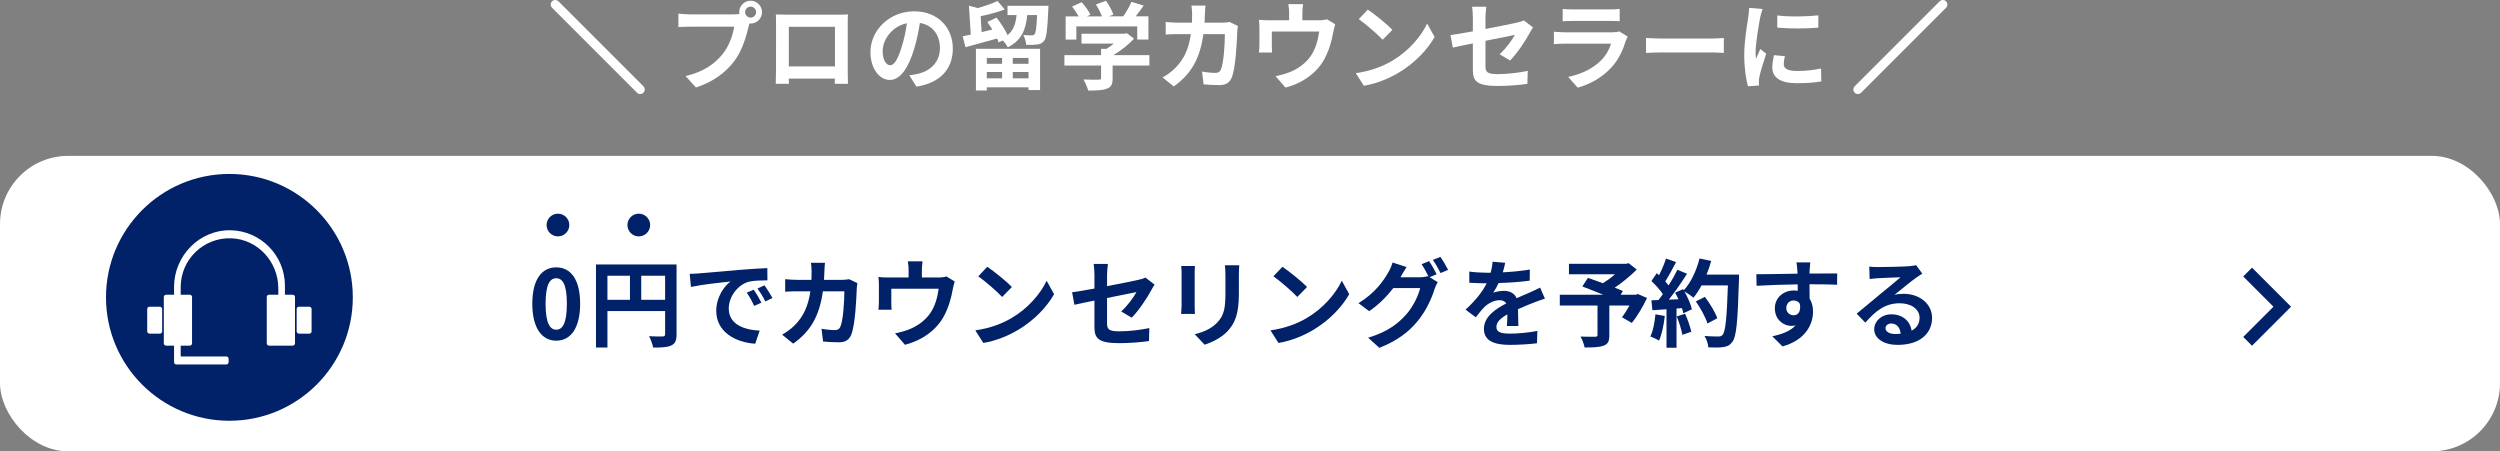 <?xml version="1.0" encoding="UTF-8"?>
<svg id="_レイヤー_2" data-name="レイヤー 2" xmlns="http://www.w3.org/2000/svg" width="1100" height="198.583" viewBox="0 0 1100 198.583">
  <rect x="0" y="0" width="1100" height="198.583" fill="#808080" stroke="none"/>
  <defs>
    <style>
      .cls-1 {
        fill: #fff;
      }

      .cls-2 {
        fill: #012169;
      }
    </style>
  </defs>
  <g id="_レイヤー_1-2" data-name="レイヤー 1">
    <g>
      <rect class="cls-1" y="68.583" width="1100" height="130" rx="30" ry="30"/>
      <g>
        <path class="cls-1" d="M330.29.314c2.73,0,4.998,2.269,4.998,5.041,0,2.731-2.269,4.999-4.998,4.999-.168,0-.378,0-.546-.042-.127.462-.21.882-.336,1.26-.966,4.117-2.772,10.628-6.301,15.29-3.781,5.041-9.41,9.2-16.887,11.636l-4.579-5.041c8.317-1.932,13.064-5.587,16.467-9.872,2.772-3.487,4.369-8.233,4.915-11.846h-19.534c-1.932,0-3.949.084-4.999.168v-5.923c1.218.168,3.613.336,4.999.336h19.449c.588,0,1.513-.042,2.394-.168-.042-.252-.084-.504-.084-.798,0-2.772,2.269-5.041,5.041-5.041ZM330.29,7.75c1.302,0,2.394-1.092,2.394-2.394,0-1.344-1.092-2.437-2.394-2.437-1.344,0-2.437,1.092-2.437,2.437,0,1.302,1.092,2.394,2.437,2.394Z"/>
        <path class="cls-1" d="M345.825,6.447h23.104c1.051,0,2.647,0,4.159-.084-.084,1.26-.084,2.814-.084,4.075v20.584c0,1.638.084,5.671.084,5.839h-5.797c0-.085.042-1.05.042-2.269h-20.248c.042,1.176.042,2.142.042,2.269h-5.797c0-.21.126-3.865.126-5.881V10.438c0-1.176,0-2.898-.084-4.075,1.723.042,3.318.084,4.453.084ZM347.085,29.215h20.29V11.782h-20.29v17.433Z"/>
        <path class="cls-1" d="M403.241,38.121l-3.151-4.998c1.597-.168,2.772-.42,3.907-.672,5.377-1.26,9.577-5.125,9.577-11.258,0-5.797-3.15-10.124-8.821-11.09-.588,3.57-1.302,7.435-2.521,11.384-2.521,8.485-6.133,13.694-10.712,13.694-4.663,0-8.527-5.125-8.527-12.224,0-9.704,8.401-17.979,19.281-17.979,10.418,0,16.971,7.225,16.971,16.383,0,8.864-5.419,15.123-16.004,16.761ZM391.688,28.711c1.765,0,3.403-2.647,5.125-8.317.966-3.108,1.765-6.679,2.227-10.165-6.932,1.428-10.67,7.561-10.67,12.182,0,4.243,1.681,6.301,3.318,6.301Z"/>
        <path class="cls-1" d="M461.33,2.541s-.043,1.26-.085,1.848c-.378,8.738-.798,12.351-1.89,13.653-.883,1.008-1.765,1.386-3.024,1.554-1.093.168-2.856.21-4.831.126-.042-1.344-.588-3.151-1.261-4.327,1.555.126,2.94.168,3.613.168.63,0,1.008-.084,1.344-.504.546-.63.883-2.856,1.135-8.443h-4.327c-.63,6.259-2.394,11.174-8.611,14.199-.42-.924-1.345-2.185-2.185-3.025l-1.807.882c-.168-.504-.378-1.092-.672-1.722-4.831,1.344-9.956,2.731-13.904,3.823l-1.261-4.789c1.051-.21,2.269-.462,3.571-.756l-.798-12.728,3.864,1.05c3.192-.882,6.511-2.059,8.695-3.109l3.192,3.697c-3.15,1.218-7.057,2.269-10.586,2.982l.421,7.016,4.704-1.134c-.714-1.134-1.47-2.311-2.184-3.319l4.032-1.932c1.849,2.311,3.78,5.335,4.873,7.729,2.688-2.227,3.57-5.251,3.948-8.864h-3.99V2.541h18.021ZM429.404,21.486h28.229v18.148h-5.083v-1.218h-18.357v1.386h-4.788v-18.315ZM434.192,25.477v2.604h6.722v-2.604h-6.722ZM440.914,34.466v-2.772h-6.722v2.772h6.722ZM452.55,25.477h-6.931v2.604h6.931v-2.604ZM452.55,34.466v-2.772h-6.931v2.772h6.931Z"/>
        <path class="cls-1" d="M505.725,28.837h-16.173v5.587c0,2.604-.546,3.907-2.604,4.621-1.975.714-4.579.798-8.149.798-.336-1.428-1.303-3.529-2.059-4.873,2.688.126,5.797.126,6.637.084.883,0,1.093-.168,1.093-.756v-5.461h-16.131v-4.579h16.131v-2.772h2.394c1.092-.672,2.227-1.47,3.234-2.311h-14.24v-4.327h18.861l1.092-.252,3.15,2.437c-2.394,2.562-5.671,5.251-9.115,7.225h15.879v4.579ZM473.589,17.411h-4.705V7.203h5.713c-.756-1.386-1.89-3.024-2.898-4.327l4.243-1.89c1.47,1.638,3.15,3.865,3.822,5.503l-1.512.714h6.595c-.588-1.638-1.639-3.654-2.647-5.25l4.411-1.597c1.344,1.807,2.731,4.369,3.276,6.049l-2.017.798h6.344c1.386-1.974,2.814-4.411,3.612-6.385l5.419,1.638c-1.135,1.596-2.394,3.276-3.528,4.747h5.587v10.208h-4.915v-5.797h-26.801v5.797Z"/>
        <path class="cls-1" d="M530.165,6.195c-.042,1.302-.084,2.562-.168,3.781h7.897c1.05,0,2.143-.127,3.15-.294l3.655,1.765c-.126.672-.294,1.764-.294,2.226-.169,4.537-.673,16.257-2.478,20.542-.925,2.142-2.521,3.234-5.419,3.234-2.394,0-4.915-.168-6.932-.336l-.672-5.629c2.059.378,4.242.588,5.881.588,1.344,0,1.933-.462,2.394-1.47,1.218-2.647,1.764-11.048,1.764-15.585h-9.451c-1.555,11.09-5.545,17.685-13.065,23.02l-4.873-3.949c1.723-.966,3.823-2.394,5.503-4.117,3.907-3.864,6.008-8.569,6.932-14.955h-5.545c-1.429,0-3.739,0-5.545.168v-5.503c1.764.168,3.948.294,5.545.294h6.007c.042-1.176.084-2.394.084-3.655,0-.924-.126-2.856-.294-3.865h6.175c-.126.966-.21,2.731-.252,3.739Z"/>
        <path class="cls-1" d="M573.048,5.691v3.235h7.31c1.764,0,2.772-.21,3.486-.462l3.654,2.227c-.336.924-.672,2.521-.84,3.361-.714,4.033-1.849,8.065-3.907,11.888-3.36,6.217-9.661,10.67-17.139,12.602l-4.369-5.041c1.891-.336,4.201-.966,5.924-1.638,3.486-1.302,7.183-3.781,9.535-7.184,2.143-3.066,3.234-7.057,3.739-10.796h-20.836v6.133c0,.966.042,2.269.126,3.108h-5.797c.126-1.05.21-2.394.21-3.528v-7.268c0-.924-.042-2.604-.21-3.612,1.428.168,2.688.21,4.284.21h8.99v-3.235c0-1.176-.042-2.058-.336-3.865h6.469c-.21,1.807-.294,2.688-.294,3.865Z"/>
        <path class="cls-1" d="M612.653,26.695c7.183-4.243,12.644-10.67,15.29-16.341l3.277,5.923c-3.192,5.671-8.78,11.468-15.543,15.543-4.243,2.562-9.662,4.915-15.585,5.923l-3.528-5.545c6.553-.924,12.014-3.066,16.089-5.503ZM612.653,13.127l-4.285,4.369c-2.185-2.353-7.436-6.931-10.502-9.074l3.949-4.201c2.94,1.975,8.401,6.343,10.838,8.906Z"/>
        <path class="cls-1" d="M648.058,19.091c-3.738.756-7.057,1.428-8.821,1.849l-1.008-5.503c1.974-.252,5.671-.882,9.829-1.639v-6.007c0-1.386-.126-3.529-.336-4.831h6.26c-.168,1.302-.379,3.403-.379,4.831v4.957c6.134-1.176,12.015-2.353,13.905-2.815,1.176-.252,2.184-.546,2.982-.966l4.032,3.108c-.378.588-1.008,1.554-1.386,2.311-1.849,3.486-5.671,9.242-8.695,12.224l-4.621-2.731c2.772-2.478,5.545-6.301,6.721-8.527-1.302.294-6.973,1.386-12.938,2.604v11.132c0,2.604.757,3.528,5.377,3.528,4.411,0,9.074-.588,13.232-1.428l-.168,5.713c-3.486.504-8.527.924-13.023.924-9.577,0-10.964-2.31-10.964-7.267v-11.468Z"/>
        <path class="cls-1" d="M715.389,17.873c-1.261,4.075-3.066,8.149-6.217,11.636-4.243,4.705-9.62,7.561-14.997,9.074l-4.159-4.747c6.302-1.302,11.343-4.075,14.535-7.351,2.269-2.311,3.57-4.915,4.326-7.268h-20.289c-1.009,0-3.108.042-4.873.21v-5.461c1.765.126,3.57.252,4.873.252h20.794c1.344,0,2.478-.168,3.066-.42l3.738,2.311c-.294.546-.63,1.302-.798,1.764ZM691.948,4.137h16.173c1.303,0,3.36-.042,4.537-.21v5.419c-1.135-.084-3.108-.126-4.621-.126h-16.089c-1.344,0-3.15.042-4.369.126V3.927c1.177.168,2.941.21,4.369.21Z"/>
        <path class="cls-1" d="M731.008,16.949h22.558c1.975,0,3.823-.168,4.915-.252v6.595c-1.008-.042-3.15-.21-4.915-.21h-22.558c-2.394,0-5.209.084-6.764.21v-6.595c1.513.126,4.579.252,6.764.252Z"/>
        <path class="cls-1" d="M774.477,7.707c-.546,2.814-2.017,11.216-2.017,15.416,0,.798.042,1.891.169,2.731.63-1.428,1.302-2.898,1.89-4.285l2.604,2.059c-1.176,3.486-2.562,8.065-3.024,10.291-.126.63-.21,1.555-.21,1.975,0,.462.042,1.134.084,1.722l-4.873.336c-.84-2.898-1.638-8.023-1.638-13.736,0-6.301,1.302-13.4,1.764-16.635.126-1.176.378-2.772.42-4.117l5.882.504c-.337.882-.883,2.982-1.051,3.739ZM784.854,28.249c0,1.849,1.597,2.982,5.881,2.982,3.739,0,6.848-.336,10.544-1.092l.084,5.671c-2.731.504-6.091.798-10.838.798-7.226,0-10.712-2.562-10.712-6.889,0-1.638.252-3.318.714-5.461l4.831.462c-.336,1.386-.504,2.394-.504,3.528ZM800.061,6.741v5.419c-5.167.462-12.771.504-18.064,0v-5.377c5.167.714,13.526.504,18.064-.042Z"/>
      </g>
      <path class="cls-1" d="M281.687,41.373c-.512,0-1.024-.195-1.414-.586L242.899,3.414c-.781-.781-.781-2.047,0-2.828.78-.781,2.048-.781,2.828,0l37.373,37.373c.781.781.781,2.047,0,2.828-.39.391-.902.586-1.414.586Z"/>
      <path class="cls-1" d="M817.481,41.373c-.512,0-1.023-.195-1.414-.586-.781-.781-.781-2.047,0-2.828L853.44.586c.781-.781,2.047-.781,2.828,0,.781.781.781,2.047,0,2.828l-37.373,37.373c-.391.391-.902.586-1.414.586Z"/>
      <g>
        <circle class="cls-2" cx="100.938" cy="130.834" r="54.3"/>
        <g>
          <rect class="cls-1" x="64.773" y="134.949" width="6.576" height="11.862" rx="1" ry="1"/>
          <path class="cls-1" d="M128.796,129.677h-3.427v-3.98c0-13.314-10.667-24.137-23.921-24.388-13.673-.259-24.864,11.262-24.864,24.937v3.431h-3.506c-.552,0-1,.448-1,1v20.406c0,.552.448,1,1,1h3.506v7.28c0,.552.448,1,1,1h22.008c.552,0,1-.448,1-1v-1.531c0-.552-.448-1-1-1h-20.091v-4.749h3.998c.552,0,1-.448,1-1v-20.406c0-.552-.448-1-1-1h-3.998v-3.366c0-12.12,10.041-21.896,22.258-21.461,11.637.414,20.692,10.331,20.692,21.976v2.851h-4.077c-.552,0-1,.448-1,1v20.406c0,.552.448,1,1,1h10.421c.552,0,1-.448,1-1v-20.406c0-.552-.448-1-1-1h0Z"/>
          <rect class="cls-1" x="130.527" y="134.949" width="6.576" height="11.862" rx="1" ry="1"/>
        </g>
      </g>
      <polygon class="cls-2" points="990.889 152.131 987.015 148.257 1000.322 134.949 987.015 121.642 990.889 117.768 1008.07 134.949 990.889 152.131"/>
      <g>
        <path class="cls-2" d="M234.215,133.643c0-10.754,4.201-16.005,10.544-16.005s10.502,5.293,10.502,16.005-4.159,16.257-10.502,16.257-10.544-5.545-10.544-16.257ZM249.422,133.643c0-8.695-1.975-11.216-4.663-11.216s-4.705,2.521-4.705,11.216c0,8.737,2.016,11.426,4.705,11.426s4.663-2.688,4.663-11.426Z"/>
        <path class="cls-2" d="M297.684,147.085c0,2.731-.588,4.116-2.353,4.915-1.681.84-4.2.924-7.939.924-.252-1.386-1.092-3.696-1.807-4.999,2.394.168,5.125.126,5.966.126.798-.042,1.092-.294,1.092-1.008v-10.166h-25.373v16.047h-5.04v-36.546h35.454v30.707ZM267.27,131.92h9.914v-10.586h-9.914v10.586ZM292.643,131.92v-10.586h-10.502v10.586h10.502Z"/>
        <path class="cls-2" d="M307.591,120.284c3.528-.294,10.46-.924,18.146-1.555,4.327-.378,8.906-.63,11.889-.756l.042,5.377c-2.269.042-5.881.042-8.107.588-5.083,1.345-8.906,6.764-8.906,11.763,0,6.931,6.47,9.409,13.611,9.787l-1.975,5.755c-8.821-.588-17.14-5.292-17.14-14.408,0-6.049,3.403-10.838,6.26-12.98-3.949.42-12.519,1.345-17.392,2.394l-.546-5.755c1.681-.042,3.318-.126,4.117-.21ZM335.022,133.181l-3.192,1.428c-1.051-2.311-1.933-3.948-3.277-5.839l3.109-1.302c1.05,1.512,2.562,4.074,3.36,5.713ZM339.894,131.122l-3.151,1.513c-1.134-2.269-2.1-3.823-3.444-5.672l3.066-1.428c1.051,1.47,2.647,3.948,3.529,5.587Z"/>
        <path class="cls-2" d="M362.739,119.36c-.042,1.302-.084,2.562-.168,3.78h7.897c1.05,0,2.143-.126,3.15-.294l3.655,1.765c-.126.672-.294,1.764-.294,2.226-.169,4.537-.673,16.257-2.478,20.542-.925,2.143-2.521,3.234-5.419,3.234-2.394,0-4.915-.168-6.932-.336l-.672-5.629c2.059.378,4.242.588,5.881.588,1.344,0,1.933-.462,2.394-1.47,1.218-2.647,1.764-11.048,1.764-15.585h-9.451c-1.555,11.09-5.545,17.685-13.065,23.02l-4.873-3.948c1.723-.966,3.823-2.394,5.503-4.117,3.907-3.864,6.008-8.569,6.932-14.954h-5.545c-1.429,0-3.739,0-5.545.168v-5.503c1.764.168,3.948.294,5.545.294h6.007c.042-1.176.084-2.394.084-3.654,0-.925-.126-2.856-.294-3.865h6.175c-.126.967-.21,2.731-.252,3.739Z"/>
        <path class="cls-2" d="M405.623,118.856v3.235h7.31c1.764,0,2.772-.21,3.486-.463l3.654,2.227c-.336.925-.672,2.521-.84,3.361-.714,4.032-1.849,8.065-3.907,11.888-3.36,6.217-9.661,10.67-17.139,12.602l-4.369-5.041c1.891-.336,4.201-.967,5.924-1.639,3.486-1.302,7.183-3.78,9.535-7.184,2.143-3.066,3.234-7.057,3.739-10.796h-20.836v6.134c0,.966.042,2.269.126,3.108h-5.797c.126-1.05.21-2.394.21-3.528v-7.268c0-.924-.042-2.604-.21-3.612,1.428.168,2.688.21,4.284.21h8.99v-3.235c0-1.176-.042-2.058-.336-3.864h6.469c-.21,1.807-.294,2.688-.294,3.864Z"/>
        <path class="cls-2" d="M445.228,139.859c7.183-4.242,12.644-10.67,15.29-16.341l3.277,5.923c-3.192,5.671-8.78,11.469-15.543,15.543-4.243,2.562-9.662,4.915-15.585,5.923l-3.528-5.545c6.553-.924,12.014-3.066,16.089-5.503ZM445.228,126.291l-4.285,4.369c-2.185-2.353-7.436-6.932-10.502-9.074l3.949-4.2c2.94,1.975,8.401,6.343,10.838,8.905Z"/>
        <path class="cls-2" d="M481.556,132.256c-3.738.757-7.057,1.429-8.821,1.849l-1.008-5.503c1.974-.252,5.671-.882,9.829-1.639v-6.007c0-1.386-.126-3.528-.336-4.831h6.26c-.168,1.303-.379,3.403-.379,4.831v4.957c6.134-1.176,12.015-2.353,13.905-2.814,1.176-.252,2.184-.546,2.982-.966l4.032,3.108c-.378.588-1.008,1.554-1.386,2.311-1.849,3.486-5.671,9.241-8.695,12.224l-4.621-2.731c2.772-2.478,5.545-6.301,6.721-8.527-1.302.294-6.973,1.387-12.938,2.604v11.132c0,2.604.757,3.528,5.377,3.528,4.411,0,9.074-.588,13.232-1.428l-.168,5.713c-3.486.504-8.527.924-13.023.924-9.577,0-10.964-2.31-10.964-7.267v-11.469Z"/>
        <path class="cls-2" d="M525.656,120.284v14.198c0,1.051.042,2.688.126,3.655h-6.091c.042-.799.21-2.437.21-3.697v-14.156c0-.798-.042-2.269-.168-3.234h6.049c-.084.966-.126,1.89-.126,3.234ZM545.106,120.914v8.317c0,9.032-1.764,12.938-4.872,16.383-2.772,3.025-7.142,5.083-10.208,6.05l-4.369-4.621c4.159-.966,7.561-2.562,10.082-5.293,2.898-3.15,3.444-6.301,3.444-12.854v-7.981c0-1.68-.084-3.024-.252-4.2h6.344c-.084,1.176-.169,2.521-.169,4.2Z"/>
        <path class="cls-2" d="M575.093,139.859c7.183-4.242,12.644-10.67,15.29-16.341l3.277,5.923c-3.192,5.671-8.78,11.469-15.543,15.543-4.243,2.562-9.662,4.915-15.585,5.923l-3.528-5.545c6.553-.924,12.014-3.066,16.089-5.503ZM575.093,126.291l-4.285,4.369c-2.185-2.353-7.436-6.932-10.502-9.074l3.949-4.2c2.94,1.975,8.401,6.343,10.838,8.905Z"/>
        <path class="cls-2" d="M632.131,120.662l-3.108,1.303,3.571,2.184c-.463.799-1.051,1.975-1.387,3.025-1.134,3.738-3.528,9.325-7.352,13.988-3.99,4.915-9.031,8.737-16.929,11.888l-4.957-4.453c8.569-2.562,13.232-6.217,16.929-10.417,2.857-3.235,5.293-8.317,5.966-11.427h-11.805c-2.814,3.655-6.469,7.352-10.628,10.166l-4.704-3.528c7.351-4.453,11.048-9.914,13.105-13.526.631-1.009,1.513-2.94,1.891-4.369l6.175,2.017c-1.008,1.47-2.1,3.36-2.562,4.285-.042.084-.085.126-.127.21h8.402c1.302,0,2.731-.21,3.654-.505l.294.168c-.84-1.68-2.017-3.906-3.066-5.419l3.318-1.344c1.051,1.513,2.562,4.201,3.318,5.755ZM637.172,118.73l-3.318,1.429c-.882-1.765-2.227-4.201-3.402-5.797l3.318-1.345c1.092,1.555,2.647,4.243,3.402,5.713Z"/>
        <path class="cls-2" d="M661.234,119.822c3.991-.21,8.191-.588,11.889-1.219l-.042,4.873c-3.991.588-9.158.924-13.694,1.051-.715,1.554-1.555,3.066-2.394,4.284,1.092-.504,3.36-.84,4.746-.84,2.562,0,4.663,1.092,5.587,3.234,2.185-1.008,3.949-1.723,5.672-2.478,1.638-.714,3.108-1.386,4.662-2.185l2.101,4.873c-1.344.378-3.57,1.219-4.999,1.765-1.89.756-4.284,1.68-6.847,2.856.042,2.353.126,5.461.168,7.394h-5.041c.126-1.261.168-3.277.21-5.125-3.15,1.806-4.831,3.444-4.831,5.545,0,2.311,1.975,2.94,6.091,2.94,3.571,0,8.233-.462,11.931-1.177l-.168,5.419c-2.772.379-7.939.715-11.889.715-6.595,0-11.468-1.597-11.468-7.016,0-5.377,5.041-8.737,9.83-11.216-.63-1.051-1.765-1.429-2.94-1.429-2.353,0-4.957,1.345-6.554,2.898-1.26,1.261-2.478,2.772-3.906,4.621l-4.495-3.36c4.411-4.075,7.394-7.814,9.284-11.594h-.547c-1.722,0-4.788-.084-7.099-.253v-4.914c2.143.336,5.251.504,7.393.504h2.017c.462-1.681.757-3.318.841-4.831l5.545.462c-.21,1.051-.505,2.437-1.051,4.201Z"/>
        <path class="cls-2" d="M724.7,131.122c-1.891,3.948-4.369,8.149-6.721,10.964l-4.285-2.478c1.008-1.386,2.227-3.276,3.276-5.167h-8.863v13.065c0,2.647-.588,3.907-2.604,4.621-1.933.714-4.663.756-8.275.756-.252-1.428-1.051-3.486-1.807-4.789,2.478.084,5.587.084,6.428.084.798-.042,1.05-.21,1.05-.84v-12.896h-16.593v-4.747h19.113c-3.108-1.302-6.512-2.647-9.2-3.654l2.478-3.78c1.891.672,4.243,1.47,6.596,2.353,1.807-1.135,3.696-2.521,5.335-3.949h-20.29v-4.579h25.121l1.134-.294,3.57,2.814c-2.688,2.688-6.175,5.587-9.703,7.981,1.386.547,2.647,1.009,3.612,1.471l-1.008,1.638h6.637l.925-.336,4.074,1.765Z"/>
        <path class="cls-2" d="M732.507,139.019c-.421,3.948-1.303,8.149-2.521,10.838-.883-.546-2.731-1.429-3.823-1.807,1.219-2.478,1.891-6.217,2.227-9.745l4.117.714ZM765.188,120.83s0,1.681-.042,2.311c-.546,18.399-1.135,25.036-2.898,27.263-1.177,1.597-2.269,2.059-4.033,2.311-1.512.252-4.116.21-6.553.126-.084-1.428-.757-3.612-1.681-5.041,2.647.252,5.041.252,6.175.252.799,0,1.261-.168,1.765-.714,1.261-1.302,1.891-7.436,2.353-21.76h-11.594c-1.135,2.059-2.311,3.906-3.571,5.419-.84-.756-2.688-2.017-3.948-2.772,1.47,2.647,2.814,5.755,3.276,7.856l-3.78,1.764c-.126-.672-.336-1.428-.589-2.268l-2.394.168v17.265h-4.411v-16.929l-6.217.42-.421-4.369,3.109-.126c.63-.798,1.302-1.68,1.932-2.604-1.218-1.806-3.276-4.074-5.041-5.755l2.353-3.444c.336.294.673.588,1.009.882,1.176-2.311,2.353-5.125,3.066-7.309l4.41,1.554c-1.512,2.898-3.234,6.133-4.746,8.485.546.588,1.05,1.219,1.47,1.765,1.513-2.353,2.856-4.789,3.865-6.89l4.242,1.765c-2.353,3.696-5.293,7.981-8.023,11.384l4.243-.168c-.462-1.008-.966-2.017-1.471-2.898l3.529-1.554.294.504c3.108-3.319,5.587-8.696,6.931-13.988l5.125,1.092c-.546,2.059-1.26,4.074-2.059,6.007h14.325ZM741.454,138.054c1.134,2.478,2.227,5.755,2.731,7.897l-3.948,1.386c-.337-2.143-1.429-5.545-2.478-8.107l3.696-1.176ZM751.284,142.338c-.799-2.647-2.982-6.679-5.125-9.703l3.99-2.017c2.185,2.898,4.579,6.763,5.461,9.409l-4.326,2.311Z"/>
        <path class="cls-2" d="M796.224,119.066c0,.336,0,.798-.042,1.302,4.243,0,9.998-.084,12.183-.042l-.042,4.957c-2.521-.126-6.428-.21-12.141-.21,0,2.143.042,4.452.042,6.301,1.008,1.597,1.513,3.57,1.513,5.755,0,5.461-3.193,12.435-13.442,15.291l-4.495-4.453c4.243-.882,7.939-2.269,10.25-4.789-.588.127-1.219.211-1.891.211-3.234,0-7.226-2.604-7.226-7.729,0-4.747,3.823-7.856,8.402-7.856.588,0,1.134.042,1.68.126,0-.925,0-1.891-.042-2.814-6.343.084-12.896.336-18.064.63l-.126-5.083c4.789,0,12.435-.168,18.148-.252-.042-.546-.042-.966-.084-1.302-.126-1.723-.294-3.151-.42-3.655h6.091c-.084.672-.252,2.94-.294,3.613ZM789.208,138.726c1.765,0,3.319-1.345,2.731-5.041-.589-.966-1.597-1.471-2.731-1.471-1.638,0-3.234,1.135-3.234,3.361,0,1.932,1.555,3.15,3.234,3.15Z"/>
        <path class="cls-2" d="M826.294,117.512c2.227,0,11.216-.168,13.61-.378,1.723-.168,2.688-.294,3.192-.462l2.731,3.738c-.966.63-1.975,1.218-2.94,1.933-2.269,1.596-6.679,5.293-9.325,7.393,1.386-.336,2.647-.462,3.99-.462,7.142,0,12.56,4.453,12.56,10.586,0,6.638-5.041,11.889-15.207,11.889-5.839,0-10.25-2.688-10.25-6.89,0-3.402,3.066-6.553,7.519-6.553,5.209,0,8.359,3.192,8.947,7.183,2.311-1.218,3.487-3.15,3.487-5.713,0-3.78-3.781-6.343-8.738-6.343-6.427,0-10.628,3.402-15.122,8.527l-3.823-3.948c2.982-2.394,8.065-6.68,10.544-8.738,2.353-1.932,6.722-5.461,8.78-7.267-2.143.042-7.939.294-10.166.42-1.135.084-2.478.21-3.445.336l-.168-5.461c1.177.168,2.647.21,3.823.21ZM833.856,146.959c.882,0,1.68-.042,2.437-.126-.253-2.731-1.807-4.495-4.075-4.495-1.597,0-2.604.967-2.604,2.017,0,1.554,1.723,2.604,4.243,2.604Z"/>
      </g>
      <circle class="cls-2" cx="245.496" cy="99.016" r="5"/>
      <circle class="cls-2" cx="281.071" cy="99.016" r="5"/>
    </g>
  </g>
</svg>